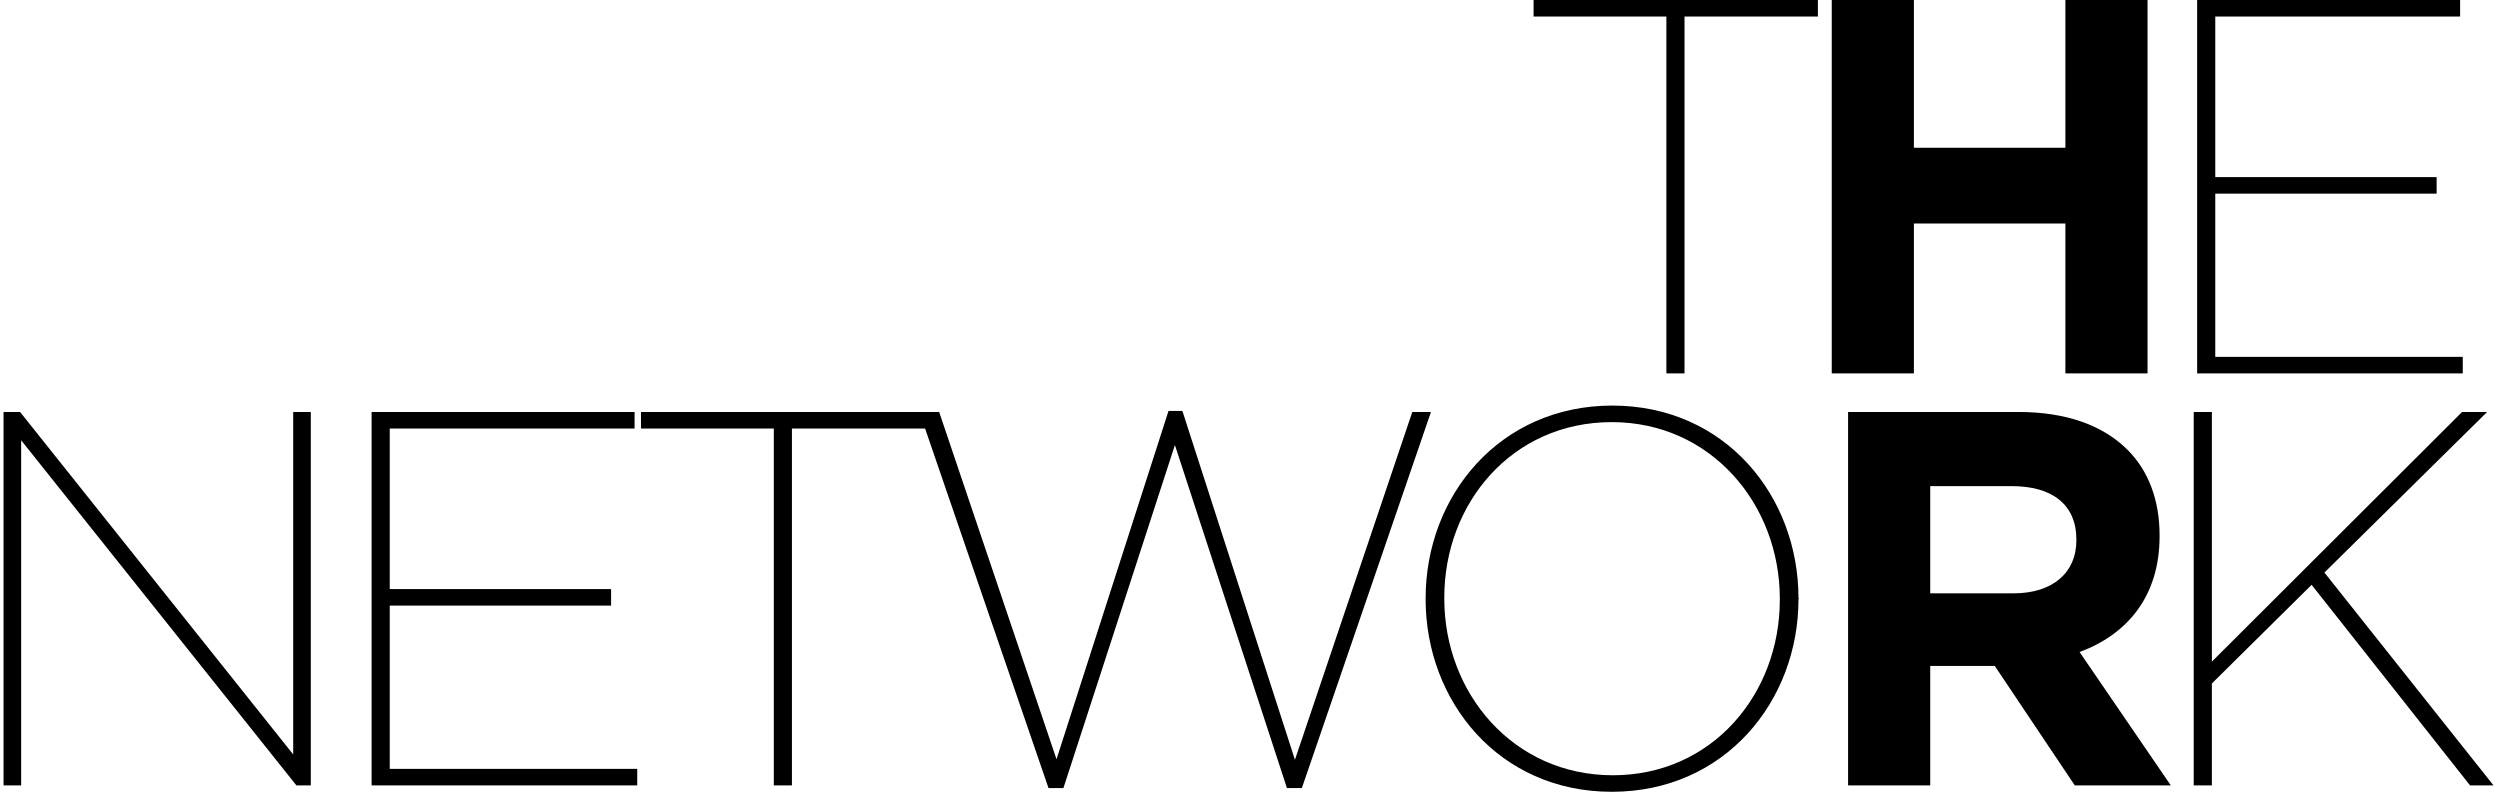 <?xml version="1.0" encoding="utf-8"?>
<!-- Generator: Adobe Illustrator 16.0.0, SVG Export Plug-In . SVG Version: 6.00 Build 0)  -->
<!DOCTYPE svg PUBLIC "-//W3C//DTD SVG 1.1//EN" "http://www.w3.org/Graphics/SVG/1.1/DTD/svg11.dtd">
<svg version="1.1" id="Layer_1" xmlns="http://www.w3.org/2000/svg" xmlns:xlink="http://www.w3.org/1999/xlink" x="0px" y="0px"
	 width="197.881px" height="62.932px" viewBox="0 -1.068 197.881 62.932" enable-background="new 0 -1.068 197.881 62.932"
	 xml:space="preserve">
<g enable-background="new    ">
	<path d="M131.899,0.241h-10.513v-1.309h22.504v1.309h-10.556v28.246h-1.436V0.241z"/>
</g>
<g enable-background="new    ">
	<path d="M144.987-1.068h6.503v11.695h11.991V-1.068h6.502v29.555h-6.502V16.623H151.49v11.864h-6.503V-1.068z"/>
</g>
<g enable-background="new    ">
	<path d="M173.909-1.068h20.814v1.309h-19.379V12.95h17.521v1.309h-17.521v12.92h19.59v1.309h-21.025V-1.068z"/>
</g>
<g enable-background="new    ">
	<path d="M0.281,31.542h1.309l21.617,27.105V31.542H24.6v29.555h-1.14L1.674,33.78v27.316H0.281V31.542z"/>
	<path d="M29.413,31.542h20.815v1.309H30.849v12.709H48.37v1.309H30.849v12.92h19.59v1.309H29.413V31.542z"/>
	<path d="M61.248,32.85H50.735v-1.309h22.504v1.309H62.683v28.246h-1.435V32.85z"/>
	<path d="M72.774,31.542h1.562l9.289,27.486l8.866-27.57h1.098l8.908,27.613l9.289-27.529h1.478l-10.218,29.766h-1.182
		l-8.867-27.148l-8.824,27.148h-1.182L72.774,31.542z"/>
	<path d="M112.842,46.362v-0.084c0-8.064,5.826-15.243,14.777-15.243s14.735,7.178,14.735,15.243c0.042,0,0.042,0.041,0,0.084
		c0,8.064-5.826,15.242-14.777,15.242S112.842,54.426,112.842,46.362z M140.877,46.403v-0.084c0-7.473-5.446-13.975-13.3-13.975
		c-7.896,0-13.258,6.418-13.258,13.891v0.084c0,7.473,5.447,13.977,13.342,13.977C135.515,60.295,140.877,53.877,140.877,46.403z"/>
</g>
<g enable-background="new    ">
	<path d="M146.28,31.542h13.51c3.758,0,6.672,1.057,8.613,2.998c1.646,1.646,2.533,3.969,2.533,6.756v0.084
		c0,4.771-2.574,7.77-6.332,9.162l7.219,10.555h-7.6l-6.333-9.457h-0.085h-5.023v9.457h-6.502V31.542z M159.368,45.897
		c3.167,0,4.982-1.689,4.982-4.18v-0.084c0-2.787-1.942-4.223-5.109-4.223h-6.459v8.486H159.368z"/>
</g>
<g enable-background="new    ">
	<path d="M173.639,31.542h1.436v19.76l19.802-19.76h1.984L183.983,44.25l13.383,16.846h-1.857L182.97,45.221l-7.896,7.811v8.064
		h-1.436V31.542z"/>
</g>
</svg>
